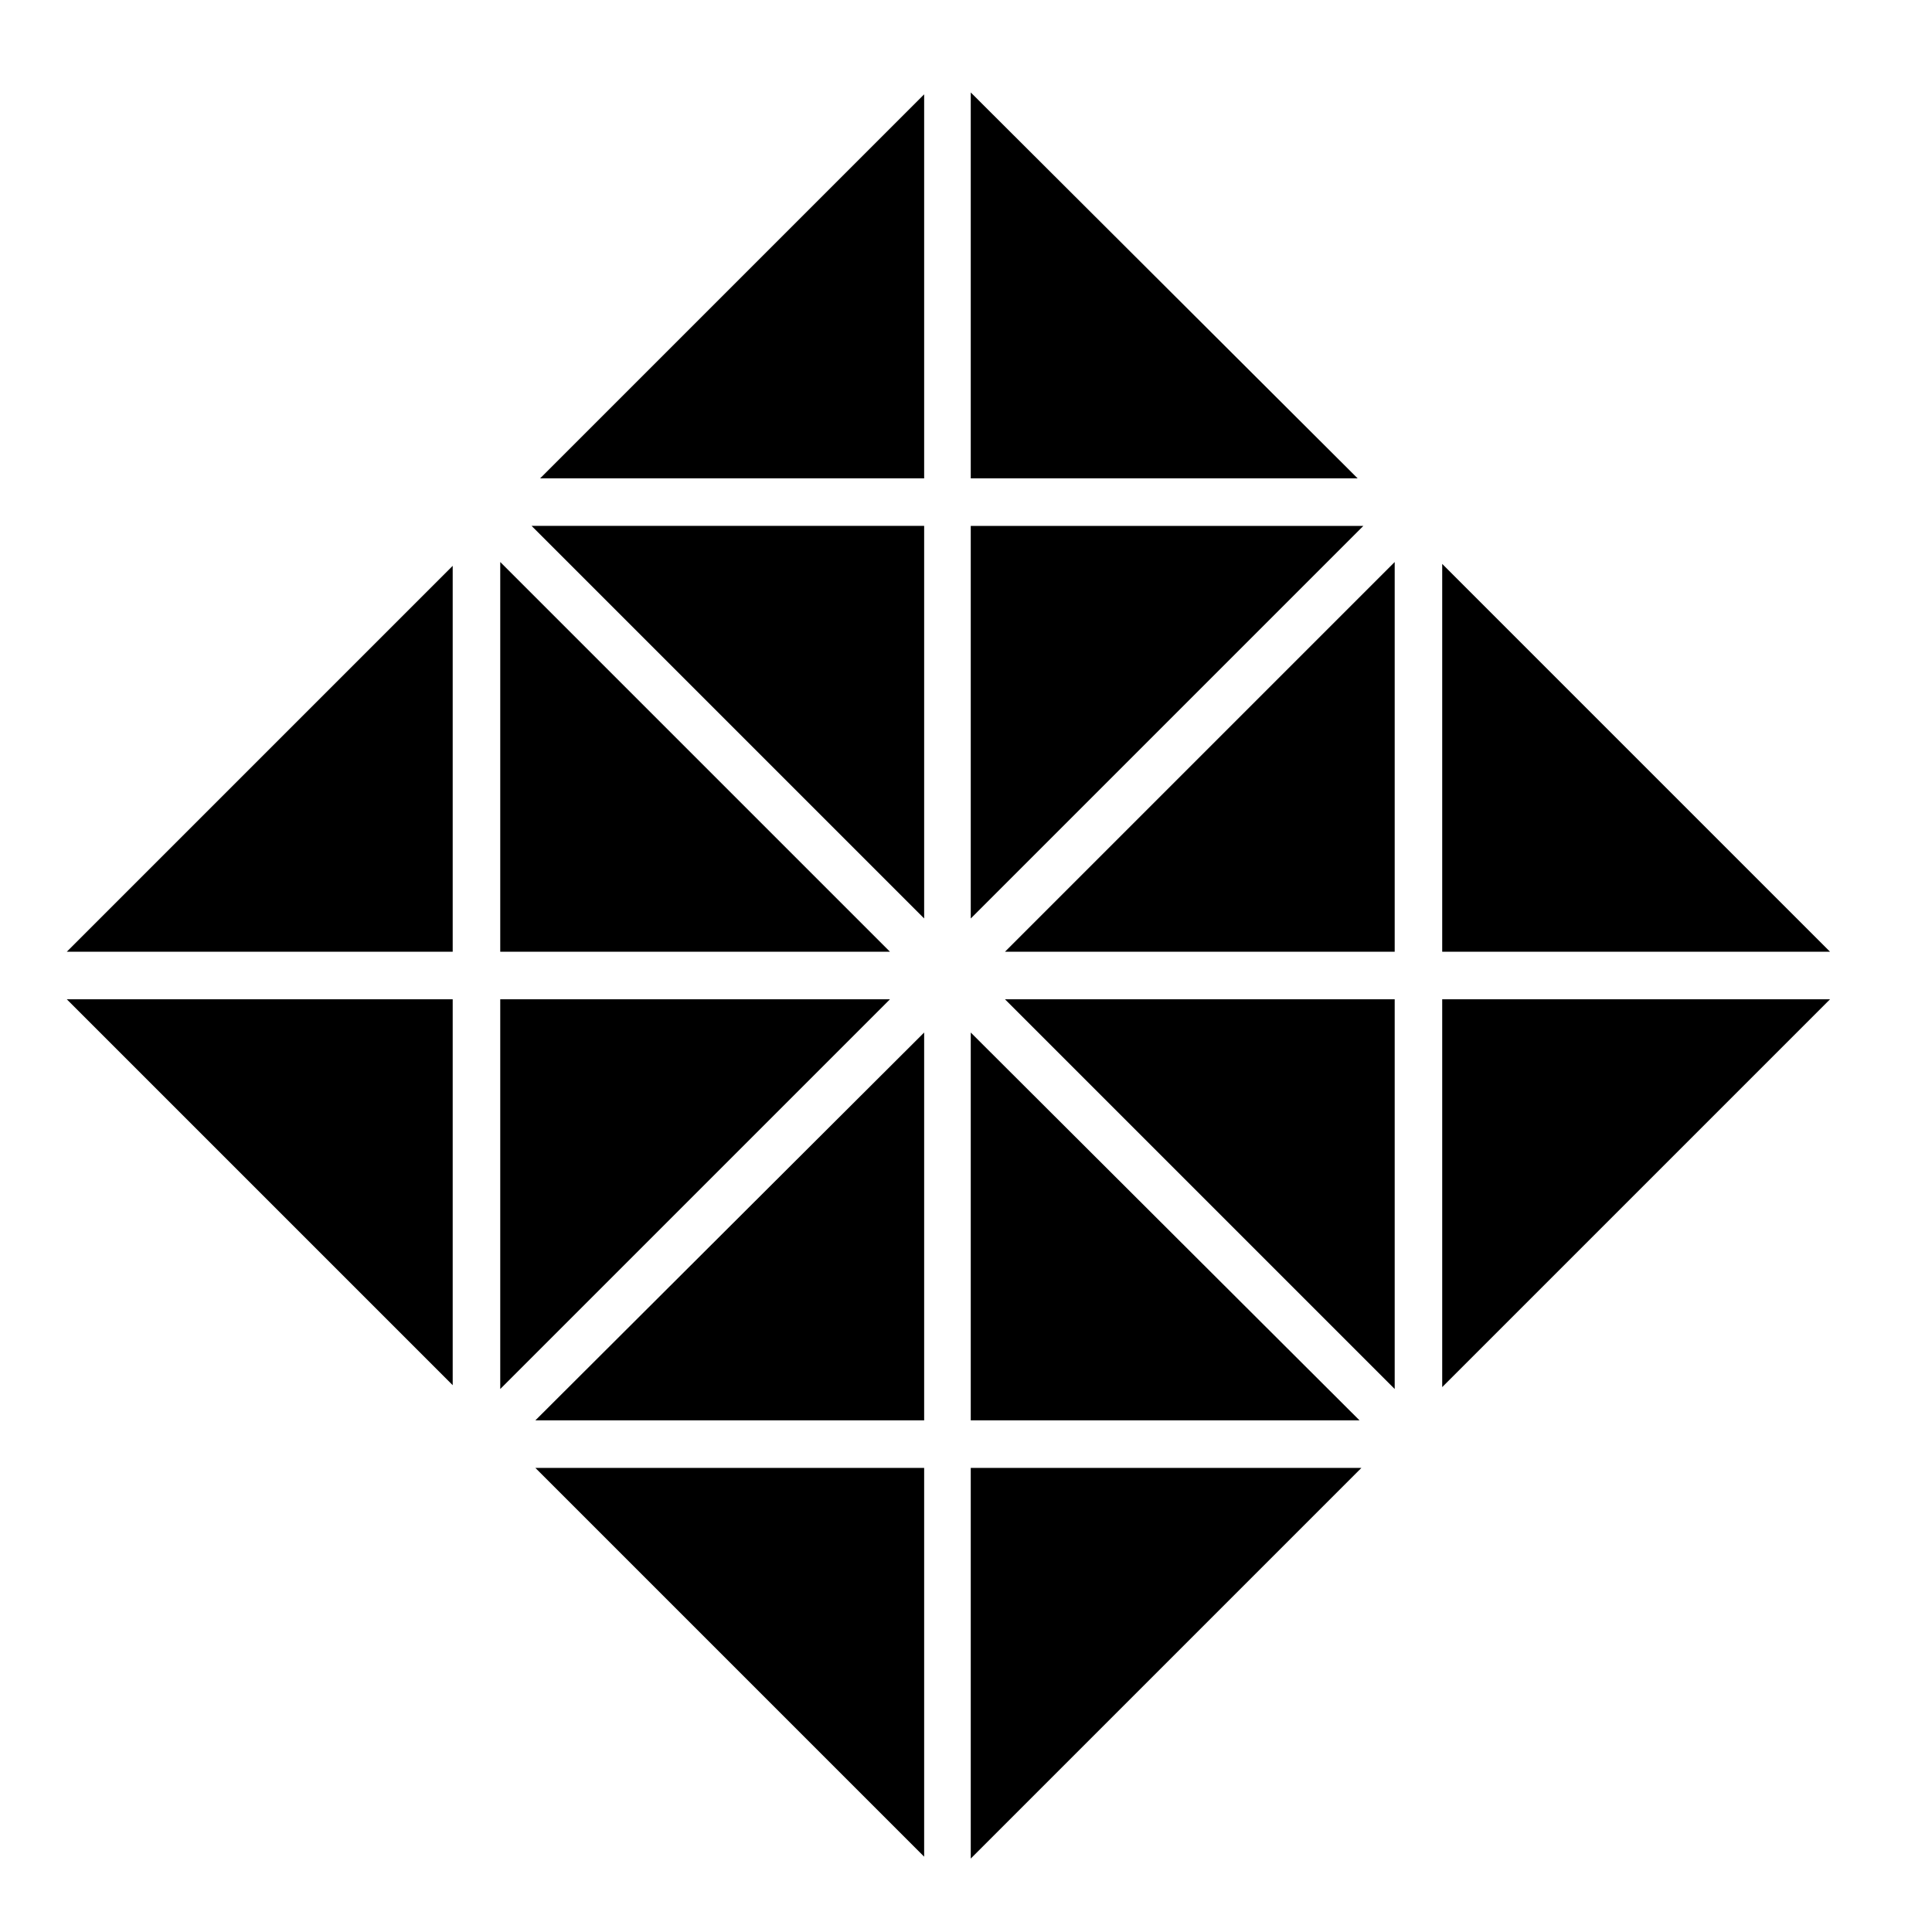 <?xml version="1.0" encoding="UTF-8"?>
<!-- Uploaded to: SVG Repo, www.svgrepo.com, Generator: SVG Repo Mixer Tools -->
<svg fill="#000000" width="800px" height="800px" version="1.1" viewBox="144 144 512 512" xmlns="http://www.w3.org/2000/svg">
 <g>
  <path d="m388.91 520.41v-102.78l-103.03 102.78z"/>
  <path d="m401.26 636.54 103.53-103.53h-103.53z"/>
  <path d="m401.26 417.63v102.78h103.03z"/>
  <path d="m388.91 636.04v-103.03h-103.03z"/>
  <path d="m526.2 408.82v102.78l102.78-102.78z"/>
  <path d="m513.61 512.1v-103.28h-103.28z"/>
  <path d="m401.26 283.37v104.04l104.04-104.04z"/>
  <path d="m526.2 293.44v102.78h102.78z"/>
  <path d="m276.57 408.82v103.28l103.28-103.28z"/>
  <path d="m276.57 292.94v103.28h103.28z"/>
  <path d="m388.91 387.4v-104.04h-104.04z"/>
  <path d="m388.91 270.77v-101.77l-101.77 101.77z"/>
  <path d="m263.97 511.09v-102.27h-102.27z"/>
  <path d="m401.26 168.5v102.27h102.53z"/>
  <path d="m513.61 396.22v-103.28l-103.28 103.28z"/>
  <path d="m263.97 396.22v-102.27l-102.27 102.27z"/>
 </g>
</svg>